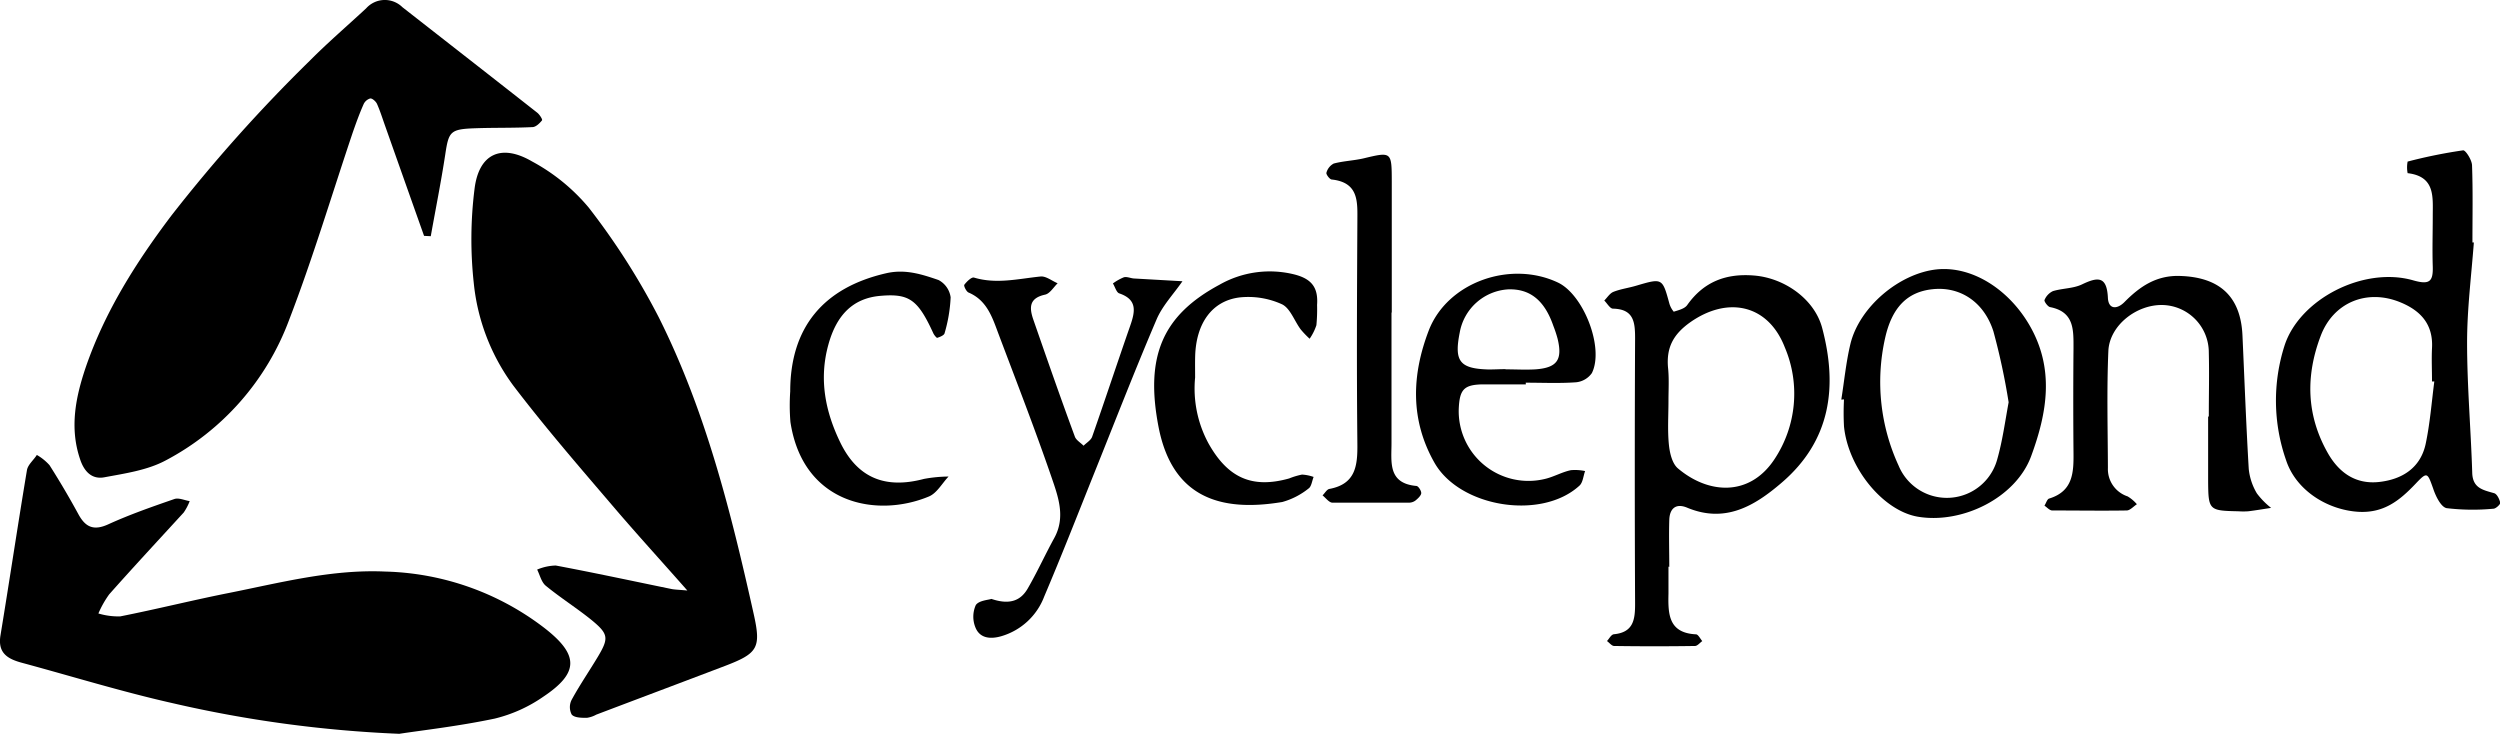 <svg xmlns="http://www.w3.org/2000/svg" viewBox="0 0 369.17 108.36"><path d="M67.55,40.32q-2.88-8.12-5.75-16.24c-.39-1.09-.73-2.2-1.2-3.25-.17-.37-.7-.84-1-.8a1.56,1.56,0,0,0-1,.9C58,22.29,57.49,23.7,57,25.11c-3.1,9.21-5.88,18.54-9.37,27.6a38.69,38.69,0,0,1-18.29,20.8c-2.68,1.42-5.94,1.89-9,2.46-1.84.35-3-.86-3.59-2.69-1.58-4.67-.63-9.21.85-13.58C20.42,51.51,25,44.26,30.21,37.36A229.79,229.79,0,0,1,50.65,14.48c2.67-2.69,5.56-5.17,8.34-7.75a3.7,3.7,0,0,1,5.36-.18C71,11.75,77.63,16.92,84.26,22.13c.35.27.81,1,.71,1.13-.36.45-.92,1-1.43,1-2.81.14-5.64.07-8.46.17-3.67.13-3.89.47-4.4,3.87-.61,4-1.42,8.05-2.14,12.07Z" transform="translate(-4.93 -5.49)"/><path d="M63.89,113.85a181.15,181.15,0,0,1-33.58-4.55c-7.43-1.68-14.72-3.93-22.08-5.92-2.1-.56-3.67-1.4-3.23-4.06,1.34-8.13,2.55-16.27,3.91-24.4.13-.81,1-1.5,1.46-2.25a7.64,7.64,0,0,1,1.87,1.51q2.25,3.54,4.26,7.23c1.05,1.94,2.27,2.49,4.43,1.5,3.16-1.44,6.46-2.59,9.75-3.73.64-.22,1.5.19,2.26.31a7.88,7.88,0,0,1-.88,1.68c-3.66,4-7.38,8-11,12.08a14.47,14.47,0,0,0-1.6,2.83,10.24,10.24,0,0,0,3.23.43c5.35-1.06,10.66-2.39,16-3.45,7.63-1.52,15.22-3.52,23.08-3.17a40.22,40.22,0,0,1,23.51,8.3c5.17,4,5.18,6.65-.15,10.2A21.42,21.42,0,0,1,78,111.6C72.64,112.73,67.21,113.34,63.89,113.85Z" transform="translate(-4.93 -5.49)"/><path d="M106.43,92.69c-3.88-4.4-7.31-8.16-10.6-12-5.12-6-10.34-12-15.13-18.3a30.6,30.6,0,0,1-5.81-15.11A59.7,59.7,0,0,1,75,33.42c.62-5.2,3.91-6.76,8.48-4.1a28.52,28.52,0,0,1,8.39,6.83,103.86,103.86,0,0,1,10.34,16.2c6.93,13.82,10.65,28.73,14,43.73,1.14,5.08.66,5.88-4.23,7.75-6.33,2.41-12.68,4.79-19,7.19a4,4,0,0,1-1.39.47c-.78,0-1.83,0-2.24-.49a2.36,2.36,0,0,1,0-2.18c1.18-2.17,2.59-4.22,3.86-6.34,1.64-2.75,1.59-3.36-.91-5.42C90.1,95.28,87.7,93.77,85.54,92c-.66-.53-.88-1.58-1.29-2.4A7.51,7.51,0,0,1,87,89c5.69,1.07,11.35,2.29,17,3.45C104.48,92.56,105,92.56,106.43,92.69Z" transform="translate(-4.93 -5.49)"/><path d="M370.24,41.29c-.37,4.93-1,9.85-1,14.78,0,6.42.56,12.83.76,19.25.07,2.28,1.62,2.53,3.24,3,.43.13.79.9.9,1.43,0,.23-.65.85-1,.86a32.53,32.53,0,0,1-6.91-.08c-.84-.15-1.64-1.79-2-2.9-.85-2.37-.87-2.53-2.61-.69-2.36,2.48-4.72,4.38-8.54,4.12-4.53-.32-9.08-3.17-10.55-7.56a26.65,26.65,0,0,1-.24-17c2.23-6.84,11.66-11.71,19-9.61,2.41.69,2.95.18,2.88-2.06-.08-2.47,0-5,0-7.43,0-2.83.39-5.85-3.71-6.34a4.47,4.47,0,0,1,0-1.71,74.25,74.25,0,0,1,8.19-1.66c.36-.05,1.29,1.41,1.32,2.2.14,3.8.06,7.6.06,11.4ZM364.4,61.82l-.34,0c0-1.65-.08-3.3,0-4.94.19-3.5-1.68-5.53-4.7-6.76-4.89-2-9.88,0-11.75,5-2.19,5.8-2.14,11.55,1,17.16,1.72,3.09,4.25,4.76,7.65,4.38s6.07-2.07,6.85-5.56C363.77,68,364,64.9,364.4,61.82Z" transform="translate(-4.93 -5.49)"/><path d="M251.31,89.16c0,1.32,0,2.64,0,4-.07,3,0,5.8,4.06,6,.32,0,.62.63.93,1-.36.25-.71.72-1.08.72q-6,.09-11.93,0c-.36,0-.71-.48-1.06-.73.32-.33.6-.93,1-1,2.95-.27,3.16-2.23,3.15-4.58q-.09-19.56,0-39.12c0-2.37-.18-4.32-3.26-4.38-.44,0-.86-.78-1.29-1.2.45-.45.82-1.08,1.37-1.29,1.06-.42,2.24-.57,3.34-.9,3.88-1.14,3.87-1.15,4.91,2.66a3.33,3.33,0,0,0,.64,1.18c.7-.23,1.61-.43,2-1,2.45-3.45,5.75-4.69,9.9-4.34,4.43.37,8.84,3.44,10,7.68,2.33,8.71,1.31,16.7-6,22.94-4,3.43-8.33,6-13.94,3.65-1.67-.69-2.57.16-2.62,1.82-.07,2.31,0,4.62,0,6.93Zm0-24.47c0,2.15-.15,4.32.06,6.44.12,1.23.48,2.81,1.34,3.53,4.52,3.82,10.56,4.18,14.22-1.31a17.49,17.49,0,0,0,1.55-16.59c-2.47-6.34-8.45-7.58-14-3.65-2.5,1.79-3.48,3.74-3.24,6.62C251.42,61.38,251.31,63,251.31,64.69Z" transform="translate(-4.93 -5.49)"/><path d="M331.1,66.94c0-3.13.08-6.27,0-9.41a7,7,0,0,0-6.83-7c-3.84-.08-7.8,3-8,6.74-.25,5.77-.09,11.55-.07,17.33a4.24,4.24,0,0,0,2.91,4.19,5.49,5.49,0,0,1,1.37,1.16c-.5.32-1,.91-1.5.92-3.65.06-7.3,0-11,0-.39,0-.77-.46-1.15-.71.24-.36.4-1,.73-1.06,3.51-1.09,3.59-3.87,3.56-6.79q-.07-7.68,0-15.36c0-2.74.13-5.41-3.46-6.11-.35-.07-.91-.86-.82-1.05a2.49,2.49,0,0,1,1.24-1.31c1.41-.43,3-.37,4.31-1,2.36-1.13,3.66-1.21,3.81,2,.09,1.73,1.36,1.7,2.42.64,2.28-2.31,4.72-4,8.24-3.88,5.81.18,8.95,3,9.21,8.77.3,6.58.54,13.17.93,19.75a8.78,8.78,0,0,0,1.2,3.59,11.47,11.47,0,0,0,2.1,2.14c-1.12.17-2.24.36-3.36.5a10.73,10.73,0,0,1-1.5,0c-4.33-.09-4.41-.16-4.44-4.51,0-3.14,0-6.28,0-9.42Z" transform="translate(-4.93 -5.49)"/><path d="M276.83,64.5c.44-2.74.7-5.53,1.35-8.23,1.33-5.46,7.23-10.42,12.76-11,5.28-.52,10.58,3,13.59,8.09,3.88,6.55,2.68,13.11.34,19.48-2.27,6.19-10.23,10.06-16.74,8.95-5.1-.87-10.27-7.13-10.9-13.32a37.15,37.15,0,0,1,0-4Zm24.71.39a98.34,98.34,0,0,0-2.25-10.48c-1.42-4.42-5-6.65-9-6.21-3.75.4-6,2.73-7,7.26a29.48,29.48,0,0,0,2,18.78,7.71,7.71,0,0,0,14.57-.93C300.62,70.64,301,67.85,301.54,64.89Z" transform="translate(-4.93 -5.49)"/><path d="M151.33,93.93c2.77.94,4.36.21,5.37-1.55,1.4-2.42,2.57-5,3.91-7.44,1.73-3.14.54-6.21-.45-9.11-2.41-7-5.11-13.94-7.73-20.89-.93-2.45-1.68-5.06-4.47-6.25-.34-.14-.75-1-.63-1.15.35-.47,1.07-1.17,1.43-1.06,3.32,1,6.55.17,9.83-.16.8-.08,1.68.65,2.52,1-.61.59-1.15,1.53-1.86,1.68-2.38.52-2.34,1.93-1.72,3.72,2,5.75,4,11.5,6.12,17.24.19.53.85.9,1.29,1.35.44-.45,1.09-.81,1.27-1.34,1.91-5.45,3.72-10.94,5.62-16.39.72-2.07,1.09-3.85-1.63-4.77-.42-.15-.63-1-.93-1.46a7.37,7.37,0,0,1,1.61-.91c.43-.13,1,.13,1.45.17l7.21.41c-1.31,1.9-3,3.65-3.86,5.73-3.24,7.59-6.22,15.28-9.3,22.94-2.4,6-4.75,12-7.25,17.88a9.67,9.67,0,0,1-6.35,5.87c-1.52.44-3.16.37-3.82-1.32a4.2,4.2,0,0,1,.06-3.27C149.46,94.16,150.9,94.08,151.33,93.93Z" transform="translate(-4.93 -5.49)"/><path d="M230.25,62.25c-2.14,0-4.29,0-6.43,0-2.72.06-3.36.76-3.48,3.63a10.3,10.3,0,0,0,12.86,10.3c1.26-.32,2.44-1,3.7-1.26a7.18,7.18,0,0,1,2.1.13c-.27.73-.32,1.68-.83,2.15-5.62,5.16-17.68,3.21-21.42-3.39-3.62-6.38-3.34-13-.83-19.54C218.7,47.13,228,43.9,235,47.22c3.79,1.81,6.84,9.65,5,13.36a3.24,3.24,0,0,1-2.33,1.36c-2.47.18-5,.06-7.44.06Zm-3-2.22c1.49,0,3,.09,4.45,0,3.16-.24,4-1.4,3.23-4.55a17.8,17.8,0,0,0-.62-1.87c-1.3-3.77-3.45-5.5-6.68-5.39a7.74,7.74,0,0,0-7.15,6.4c-.84,4.23,0,5.32,4.3,5.43C225.61,60.05,226.43,60,227.25,60Z" transform="translate(-4.93 -5.49)"/><path d="M210.41,51.61c0,6.45,0,12.89,0,19.34,0,2.77-.56,5.91,3.67,6.3.29,0,.76.74.72,1.09s-.52.8-.89,1.09a1.65,1.65,0,0,1-.93.29c-3.76,0-7.52,0-11.28,0-.5,0-1-.7-1.47-1.08.34-.33.63-.88,1-.95,3.89-.72,4.18-3.43,4.14-6.68-.11-10.91-.06-21.82,0-32.73,0-2.86.31-5.83-3.77-6.28-.32,0-.88-.79-.8-1a2.16,2.16,0,0,1,1.08-1.36c1.43-.38,2.95-.43,4.39-.76,4.17-1,4.17-1,4.18,3.45q0,9.68,0,19.35Z" transform="translate(-4.93 -5.49)"/><path d="M181.41,61.24a17,17,0,0,0,2,9.77c2.82,5,6.37,6.68,11.89,5.13a10.55,10.55,0,0,1,1.9-.57,6.2,6.2,0,0,1,1.71.35c-.24.58-.31,1.4-.74,1.7a10.83,10.83,0,0,1-3.89,2C185.06,81.16,178,78.9,176,68.48s.63-16.44,9-20.94A15,15,0,0,1,196,46c2.67.66,3.6,2,3.42,4.51a24.36,24.36,0,0,1-.1,3,7.68,7.68,0,0,1-1,2A13.47,13.47,0,0,1,197,54.13c-.94-1.26-1.55-3.15-2.79-3.72a12,12,0,0,0-6.23-1c-4.1.51-6.41,3.85-6.56,8.62C181.39,59,181.41,60,181.41,61.24Z" transform="translate(-4.93 -5.49)"/><path d="M121.62,63.3c0-9.45,4.89-15.33,14.17-17.46,2.83-.65,5.27.16,7.73,1a3.41,3.41,0,0,1,1.79,2.56,22.28,22.28,0,0,1-.9,5.31c-.08.3-.68.54-1.09.67-.1,0-.44-.4-.57-.68-2.29-5-3.57-5.89-7.84-5.52-4,.35-6.45,2.8-7.66,7.22-1.4,5.08-.46,9.85,1.76,14.42,2.55,5.25,6.64,6.91,12.36,5.39a20.77,20.77,0,0,1,3.63-.35c-.95,1-1.72,2.45-2.89,2.94-7.67,3.21-18.62,1.17-20.46-11A30.15,30.15,0,0,1,121.62,63.3Z" transform="translate(-4.93 -5.49)"/></svg>
